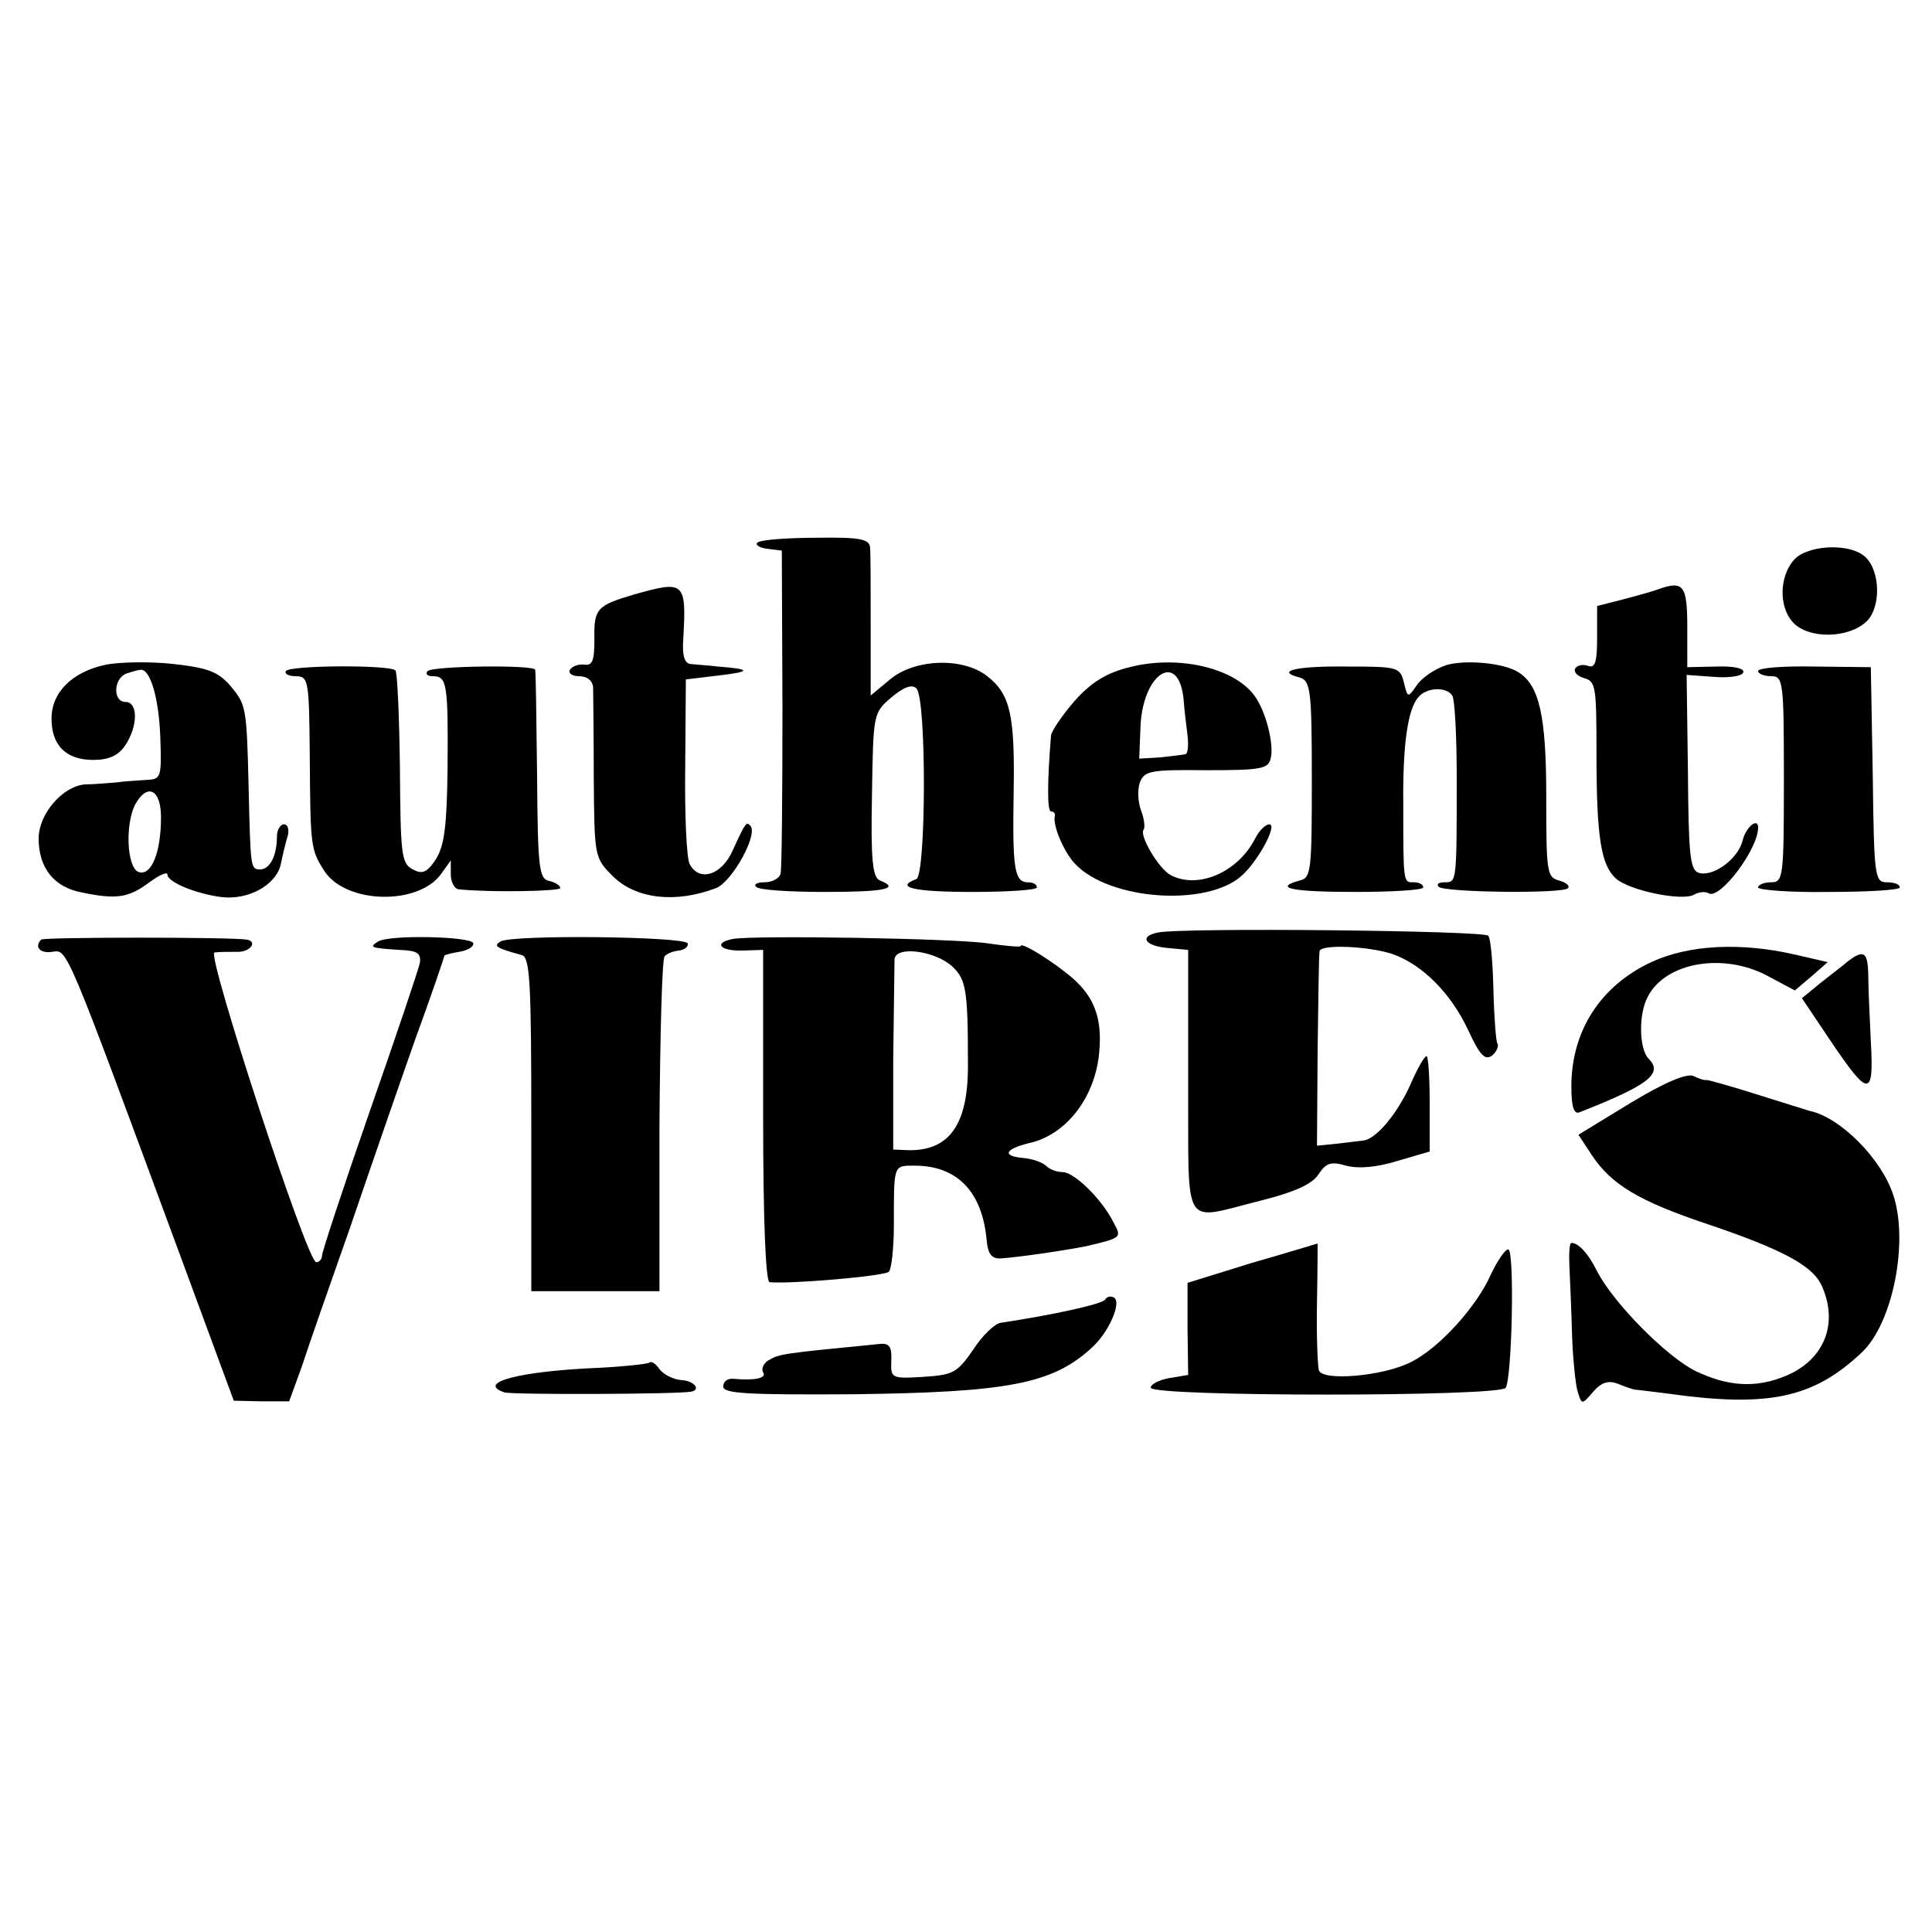 <?xml version="1.0" standalone="no"?>
<!DOCTYPE svg PUBLIC "-//W3C//DTD SVG 20010904//EN"
 "http://www.w3.org/TR/2001/REC-SVG-20010904/DTD/svg10.dtd">
<svg version="1.0" xmlns="http://www.w3.org/2000/svg"
 width="300pt" height="300pt" viewBox="0 0 300 300"
 preserveAspectRatio="xMidYMid meet">
<g transform="translate(0,300) scale(0.1,-0.1)"
fill="#000000" stroke="none">
<path d="M1177 2158 c-5 -3 0 -8 13 -10 l24 -3 1 -245 c0 -135 -1 -251 -3
-257 -2 -7 -13 -13 -25 -13 -11 0 -17 -3 -13 -7 4 -5 52 -8 107 -8 92 0 118 5
85 18 -11 5 -14 31 -12 133 2 126 2 127 30 151 19 16 32 21 39 14 16 -16 15
-289 0 -296 -35 -13 -3 -20 87 -20 55 0 100 3 100 7 0 5 -6 8 -14 8 -21 0 -24
22 -22 140 2 119 -5 152 -41 180 -38 30 -113 27 -151 -5 l-30 -25 0 108 c0 59
0 114 -1 122 -1 13 -16 16 -82 15 -44 0 -86 -3 -92 -7z"/>
<path d="M2786 2131 c-25 -28 -24 -80 3 -102 29 -23 90 -18 113 10 20 26 16
81 -9 99 -26 19 -87 15 -107 -7z"/>
<path d="M985 2077 c-58 -17 -63 -22 -62 -69 0 -34 -3 -42 -16 -40 -8 1 -18
-2 -22 -8 -3 -5 3 -10 14 -10 13 0 21 -7 22 -17 0 -10 1 -73 1 -141 1 -123 1
-124 30 -153 36 -35 97 -42 160 -18 25 10 66 84 53 97 -6 6 -7 6 -27 -38 -17
-39 -52 -50 -67 -22 -5 9 -8 78 -7 152 l1 135 50 6 c52 6 52 10 0 14 -16 2
-36 3 -43 4 -9 1 -13 13 -11 39 5 89 2 91 -76 69z"/>
<path d="M2575 2085 c-5 -2 -29 -9 -52 -15 l-43 -11 0 -49 c0 -38 -3 -48 -14
-44 -8 3 -17 1 -20 -4 -3 -5 3 -12 14 -15 18 -5 19 -14 19 -116 0 -131 7 -174
30 -195 21 -19 104 -36 122 -25 7 4 17 5 22 2 17 -11 77 68 77 102 0 16 -19 1
-24 -20 -7 -29 -47 -58 -69 -50 -13 5 -15 31 -16 157 l-2 150 42 -3 c24 -2 44
1 46 7 2 6 -14 10 -42 9 l-45 -1 0 63 c0 64 -6 72 -45 58z"/>
<path d="M165 1968 c-53 -11 -85 -43 -85 -84 0 -42 23 -64 65 -64 24 0 39 7
49 22 20 29 21 68 1 68 -20 0 -19 36 1 44 9 3 19 6 23 6 15 0 28 -46 30 -107
2 -60 1 -63 -21 -64 -13 -1 -34 -2 -48 -4 -14 -1 -35 -3 -48 -3 -35 -3 -72
-46 -72 -84 0 -46 24 -76 68 -84 53 -11 72 -8 104 16 15 11 28 17 28 12 0 -12
45 -30 84 -35 42 -5 85 19 92 51 3 15 8 35 11 45 2 9 0 17 -6 17 -6 0 -11 -9
-11 -19 0 -30 -11 -51 -26 -51 -15 0 -15 1 -18 130 -3 124 -4 126 -29 156 -19
21 -34 27 -88 33 -36 4 -83 3 -104 -1z m85 -237 c0 -55 -15 -92 -35 -85 -18 7
-21 74 -5 105 19 34 40 23 40 -20z"/>
<path d="M1754 1964 c-36 -9 -59 -23 -85 -52 -20 -23 -36 -47 -37 -54 -6 -74
-6 -118 0 -118 4 0 7 -3 6 -7 -4 -14 14 -56 31 -74 53 -57 206 -68 260 -18 26
24 55 79 42 79 -6 0 -16 -10 -22 -22 -27 -53 -89 -79 -131 -57 -19 10 -50 63
-42 71 2 3 1 16 -4 29 -5 13 -6 33 -2 44 7 18 16 20 103 19 85 0 96 2 100 18
6 22 -8 76 -26 99 -33 43 -119 62 -193 43z m84 -51 c1 -15 4 -40 6 -55 2 -16
0 -29 -3 -29 -3 -1 -21 -3 -39 -5 l-33 -2 2 51 c4 83 60 117 67 40z"/>
<path d="M2245 1967 c-17 -6 -37 -19 -45 -31 -14 -20 -14 -20 -20 4 -6 24 -9
25 -88 25 -79 1 -113 -7 -74 -17 17 -5 19 -19 19 -158 0 -140 -1 -153 -18
-157 -44 -12 -12 -18 86 -18 58 0 105 3 105 7 0 5 -7 8 -15 8 -16 0 -16 -2
-16 120 -1 94 7 148 23 167 13 16 44 17 53 3 4 -6 7 -63 7 -128 0 -164 0 -162
-19 -162 -9 0 -13 -3 -9 -7 9 -9 196 -11 201 -2 3 4 -4 9 -15 12 -18 5 -19 14
-19 131 0 125 -11 172 -43 192 -23 15 -84 20 -113 11z"/>
<path d="M444 1958 c-3 -4 4 -8 15 -8 20 0 21 -6 22 -122 1 -142 1 -147 23
-181 34 -51 146 -53 181 -4 l15 21 0 -22 c0 -12 6 -23 13 -23 49 -5 157 -3
157 2 0 4 -8 9 -17 11 -16 3 -18 20 -19 163 -1 88 -2 162 -3 165 -2 8 -158 6
-167 -2 -4 -5 0 -8 8 -8 22 0 24 -11 23 -141 -1 -92 -5 -122 -18 -143 -14 -21
-21 -24 -36 -16 -18 9 -19 24 -20 157 -1 81 -4 149 -7 152 -9 9 -165 8 -170
-1z"/>
<path d="M2730 1958 c0 -4 9 -8 20 -8 19 0 20 -7 20 -160 0 -153 -1 -160 -20
-160 -11 0 -20 -4 -20 -8 0 -4 50 -8 110 -7 61 0 110 3 110 7 0 5 -9 8 -20 8
-19 0 -20 8 -22 167 l-3 167 -87 1 c-49 1 -88 -2 -88 -7z"/>
<path d="M1798 1552 c-30 -6 -20 -21 15 -24 l32 -3 0 -205 c1 -236 -12 -215
114 -184 51 13 78 25 88 40 12 18 19 21 43 14 19 -5 46 -3 79 7 l51 15 0 74
c0 41 -2 74 -5 74 -3 0 -14 -19 -24 -42 -20 -46 -54 -87 -74 -89 -7 -1 -26 -3
-42 -5 l-30 -3 1 147 c1 81 2 150 3 155 2 11 74 8 112 -4 47 -16 92 -61 119
-119 18 -39 26 -47 37 -39 7 6 11 15 8 19 -2 3 -5 41 -6 82 -1 42 -4 80 -8 85
-6 8 -474 13 -513 5z"/>
<path d="M64 1541 c-11 -11 -2 -22 17 -19 24 3 18 18 199 -472 l83 -225 43 -1
43 0 20 55 c10 31 44 128 75 216 30 88 75 218 100 289 26 71 46 130 46 132 0
1 10 4 23 6 12 2 22 7 22 13 0 11 -131 14 -148 3 -14 -9 -12 -10 33 -13 28 -1
34 -5 32 -20 -2 -10 -37 -114 -78 -231 -41 -118 -74 -218 -74 -224 0 -5 -4
-10 -9 -10 -14 0 -171 480 -158 481 7 1 22 1 35 1 20 -1 33 16 15 19 -24 4
-315 4 -319 0z"/>
<path d="M777 1538 c-11 -7 -7 -10 33 -21 13 -3 15 -41 15 -263 l0 -259 99 0
100 0 0 257 c1 141 4 259 8 263 3 4 13 8 22 9 9 1 15 6 14 11 -3 11 -274 14
-291 3z"/>
<path d="M1138 1542 c-31 -6 -20 -19 15 -18 l32 1 0 -258 c0 -164 4 -257 10
-258 32 -3 174 9 185 16 4 3 8 35 8 73 0 94 -1 92 32 92 66 0 105 -40 112
-115 2 -23 8 -30 23 -29 28 2 97 12 132 19 55 13 55 13 42 37 -18 36 -61 78
-79 78 -9 0 -20 4 -26 10 -5 5 -22 11 -36 12 -33 3 -27 14 10 23 55 12 99 66
108 133 6 50 -2 83 -29 112 -19 22 -92 70 -92 61 0 -2 -22 0 -50 4 -50 8 -366
13 -397 7z m341 -43 c21 -20 24 -36 24 -150 1 -94 -28 -136 -92 -135 l-24 1 0
140 c1 77 2 147 2 155 1 22 63 14 90 -11z"/>
<path d="M2564 1506 c-79 -37 -124 -107 -124 -193 0 -32 4 -44 13 -40 107 42
130 60 107 83 -15 15 -16 70 -1 97 28 53 117 68 185 32 l43 -23 26 22 25 22
-52 12 c-83 19 -164 15 -222 -12z"/>
<path d="M2869 1507 c-8 -7 -28 -22 -43 -34 l-28 -23 43 -64 c61 -91 69 -91
64 -3 -2 40 -4 87 -4 105 -1 34 -7 38 -32 19z"/>
<path d="M2533 1288 l-82 -50 21 -32 c30 -45 72 -71 180 -107 115 -39 163 -64
177 -96 26 -58 4 -114 -55 -139 -47 -20 -91 -17 -141 7 -45 22 -128 106 -153
155 -14 28 -29 44 -40 44 -3 0 -4 -17 -3 -37 1 -21 3 -67 4 -103 1 -36 5 -75
8 -88 7 -24 7 -24 25 -3 13 15 24 18 39 12 12 -5 24 -9 27 -9 3 0 25 -3 50 -6
156 -22 226 -7 301 64 48 45 73 171 49 244 -18 56 -82 121 -130 131 -3 1 -39
12 -80 25 -41 13 -77 23 -80 23 -3 -1 -12 2 -20 6 -10 5 -44 -9 -97 -41z"/>
<path d="M1944 1039 l-100 -31 0 -71 1 -72 -30 -5 c-16 -3 -29 -10 -28 -15 4
-14 542 -14 551 0 10 16 14 215 4 215 -5 0 -17 -18 -27 -39 -22 -50 -80 -114
-124 -136 -43 -22 -137 -30 -143 -13 -2 7 -4 55 -3 106 1 50 1 92 1 91 -1 0
-46 -14 -102 -30z"/>
<path d="M1716 982 c-4 -7 -82 -24 -162 -36 -9 -1 -29 -20 -43 -42 -25 -36
-31 -39 -78 -42 -49 -3 -50 -2 -49 25 1 22 -3 28 -19 26 -153 -15 -154 -15
-173 -26 -7 -5 -10 -13 -7 -18 6 -9 -13 -13 -46 -10 -9 1 -16 -4 -16 -12 0
-11 38 -13 201 -12 241 3 310 16 371 72 26 23 47 70 35 78 -5 3 -11 2 -14 -3z"/>
<path d="M1008 884 c-3 -2 -39 -6 -79 -8 -122 -5 -190 -23 -146 -38 10 -4 269
-3 290 1 16 3 5 17 -15 18 -13 1 -28 9 -34 17 -6 9 -13 13 -16 10z"/>
</g>
</svg>
